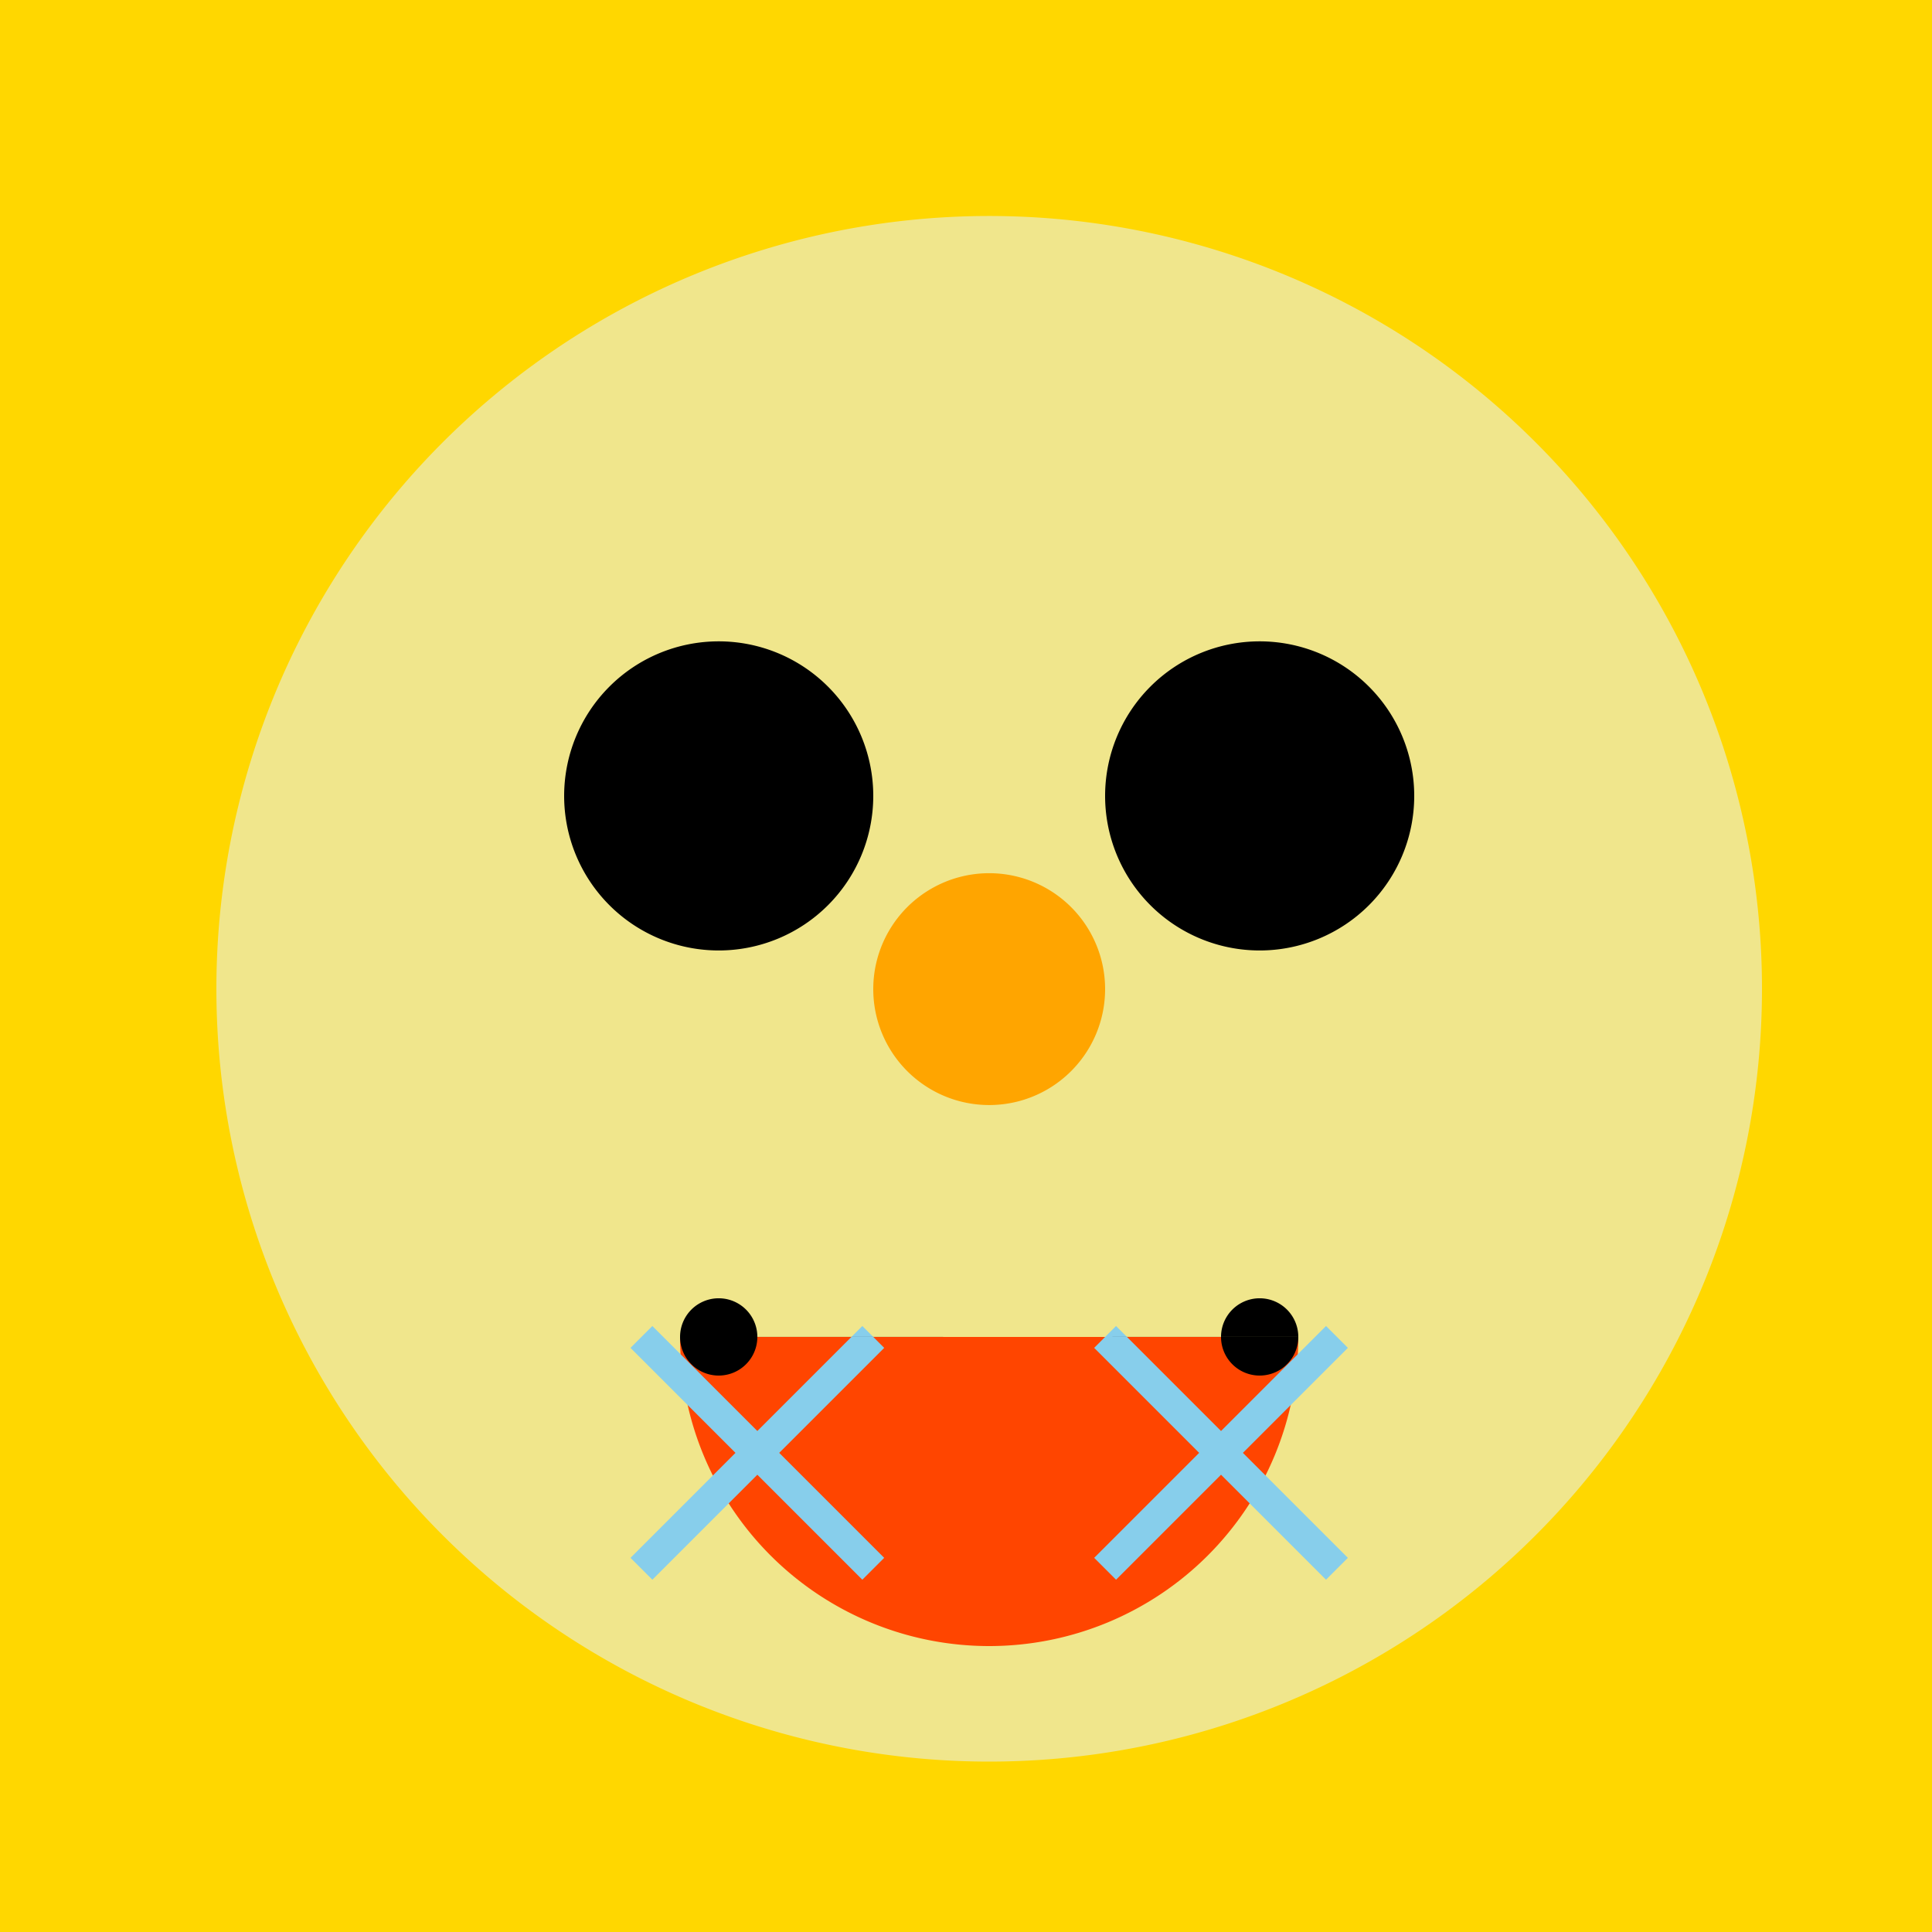 <!--

Generated by DrawGPT.
Free, open source, AI generated images in SVG, PNG, and HTML Canvas format.
https://drawgpt.ai

Created: 2023-09-27T04:21:36.290Z
Link: https://drawgpt.ai/prompt/90438/

-->
<svg xmlns="http://www.w3.org/2000/svg" xmlns:xlink="http://www.w3.org/1999/xlink" width="500" height="500"><defs/><g><rect fill="#FFD700" stroke="none" x="0" y="0" width="512" height="512"/><path fill="#F0E68C" stroke="none" paint-order="stroke fill markers" d=" M 456 256 A 200 200 0 1 1 456 255.8"/><path fill="#000000" stroke="none" paint-order="stroke fill markers" d=" M 226 206 A 40 40 0 1 1 226 205.96"/><path fill="#000000" stroke="none" paint-order="stroke fill markers" d=" M 366 206 A 40 40 0 1 1 366 205.96"/><path fill="#FFA500" stroke="none" paint-order="stroke fill markers" d=" M 286 256 A 30 30 0 1 1 286 255.97"/><path fill="#FF4500" stroke="none" paint-order="stroke fill markers" d=" M 336 346 A 80 80 0 0 1 176 346"/><path fill="none" stroke="#87CEEB" paint-order="fill stroke markers" d=" M 166 346 L 226 406 M 226 346 L 166 406 M 346 346 L 286 406 M 286 346 L 346 406" stroke-miterlimit="10" stroke-width="8" stroke-dasharray=""/><path fill="#000000" stroke="none" paint-order="stroke fill markers" d=" M 196 346 A 10 10 0 1 1 196 345.99 L 336 346 A 10 10 0 1 1 336 345.99"/></g></svg>